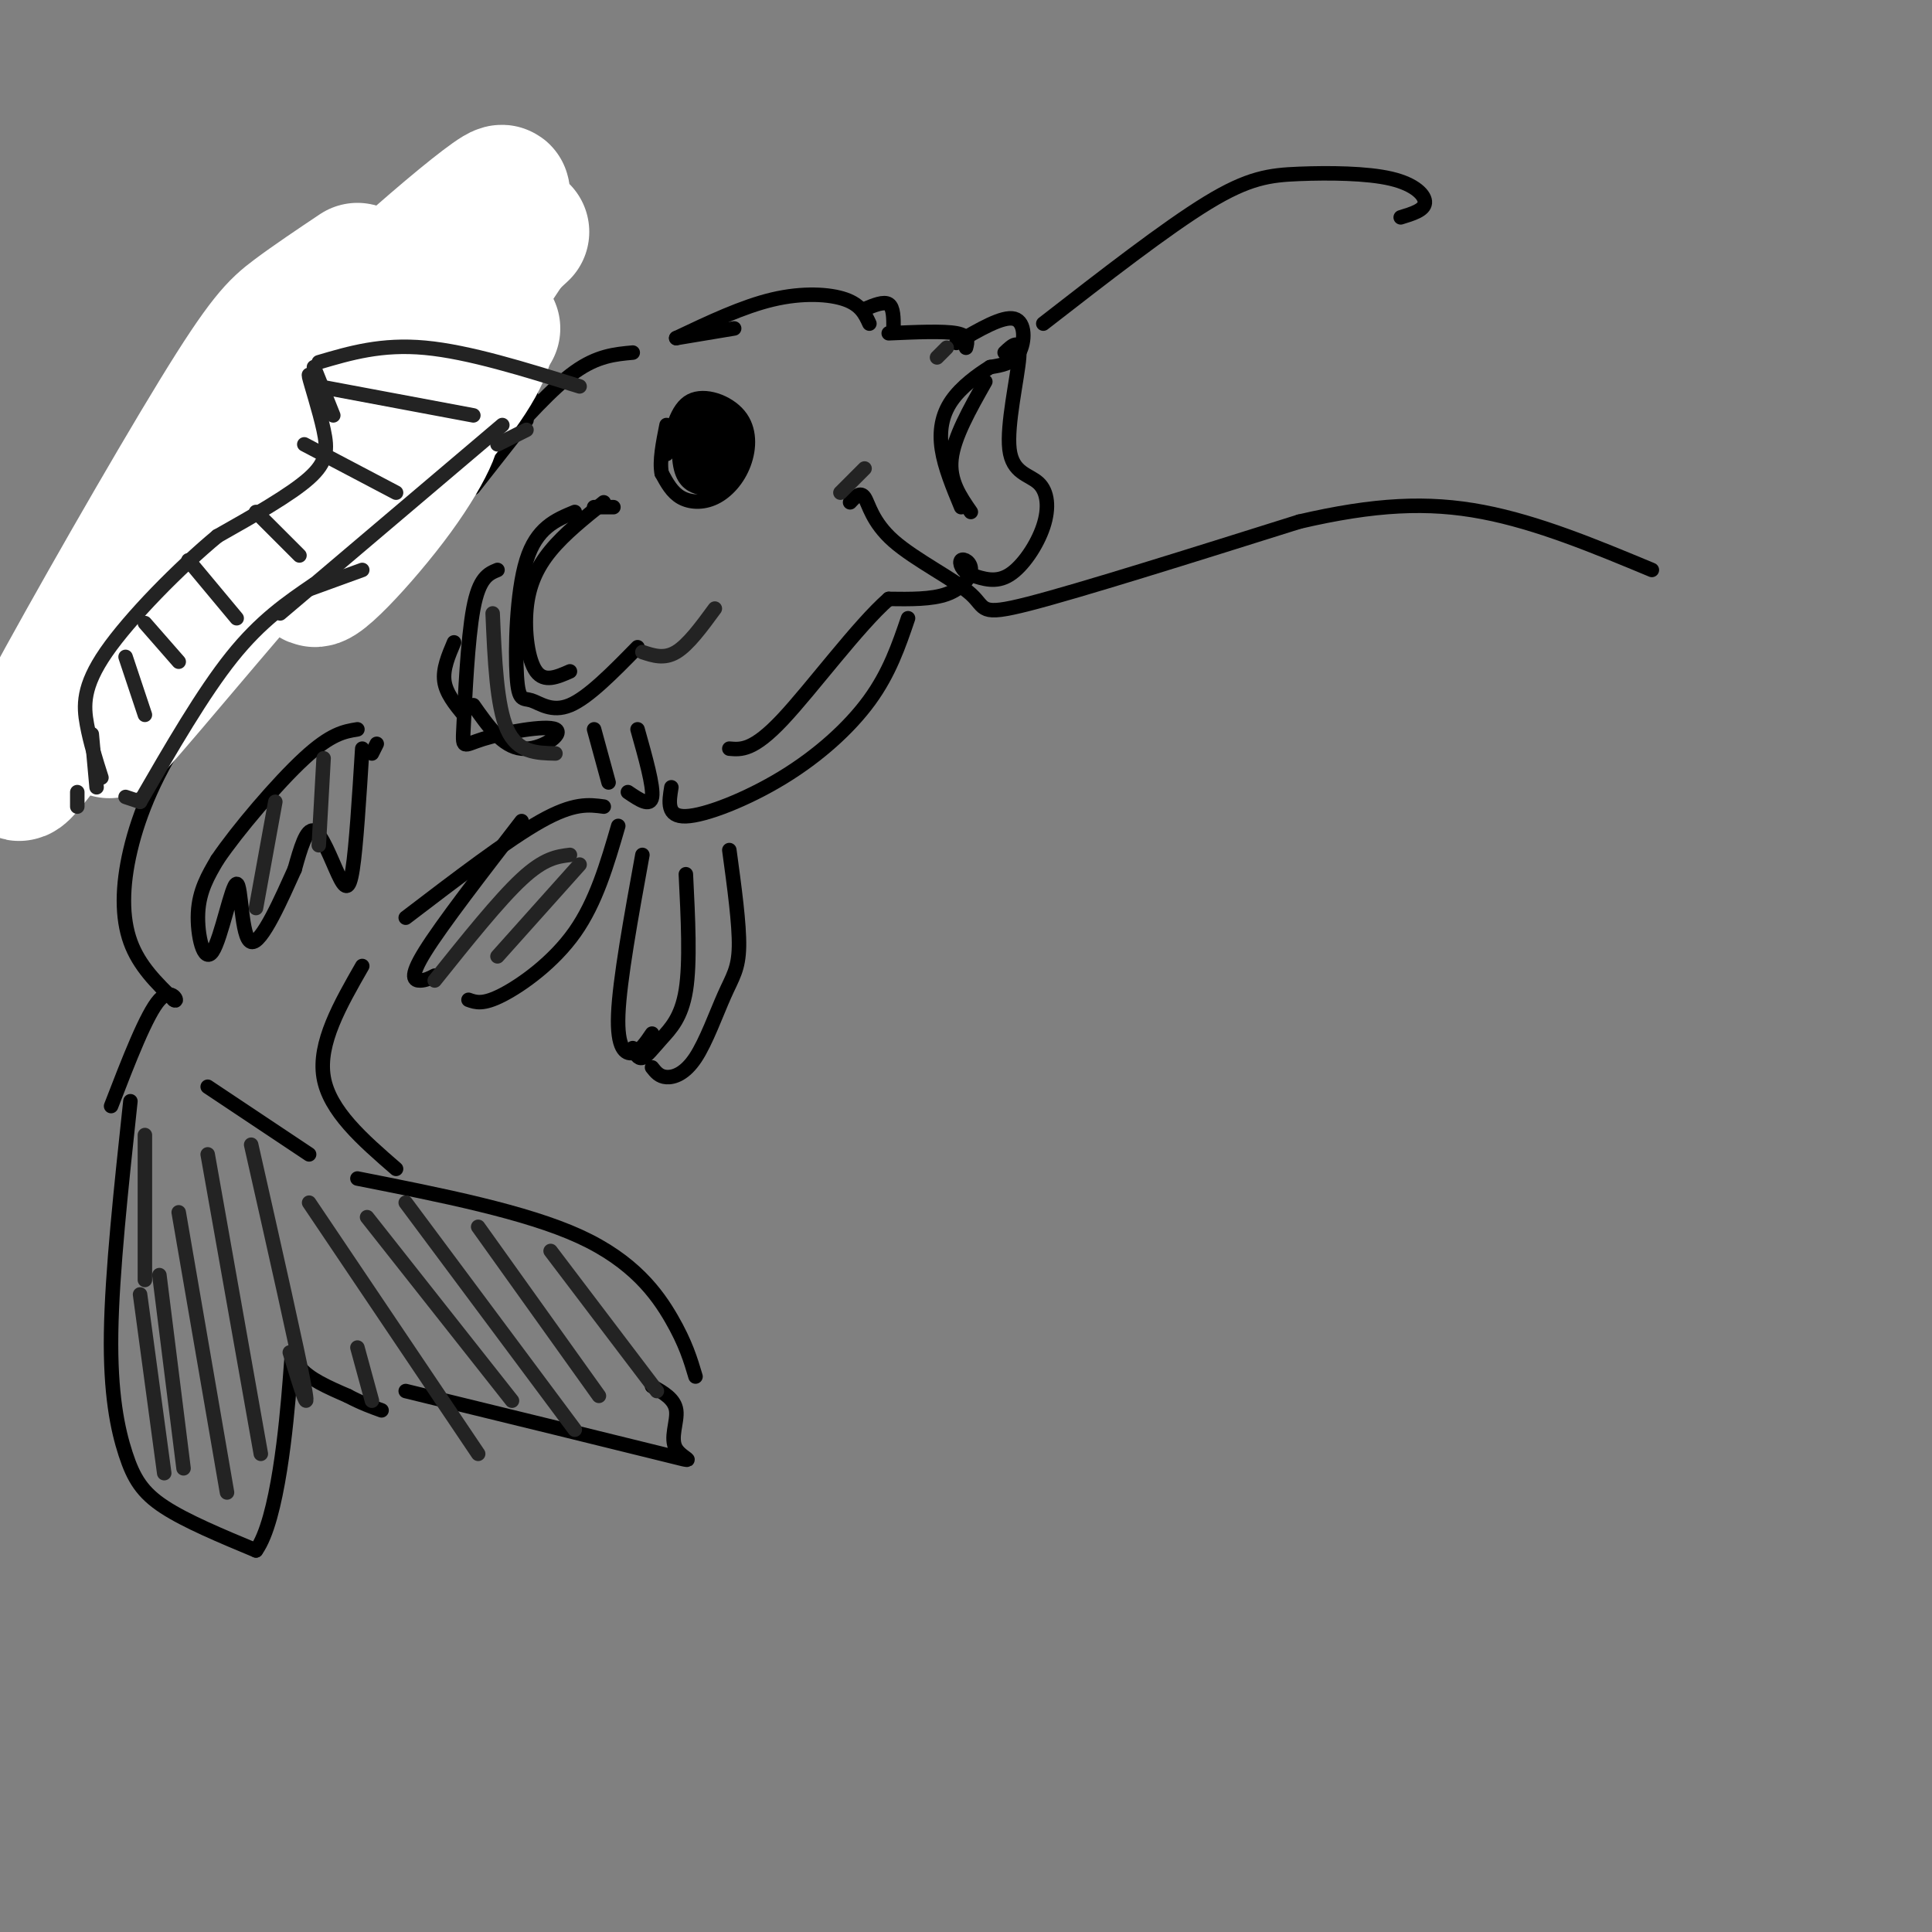<svg viewBox='0 0 400 400' version='1.1' xmlns='http://www.w3.org/2000/svg' xmlns:xlink='http://www.w3.org/1999/xlink'><rect x="0" y="0" width="400" height="400" fill="#808080" stroke="none"/><g fill='none' stroke='rgb(0,0,0)' stroke-width='3' stroke-linecap='round' stroke-linejoin='round'><path d='M125,104c-4.065,3.256 -8.131,6.512 -11,10c-2.869,3.488 -4.542,7.208 -5,12c-0.458,4.792 0.298,10.655 2,13c1.702,2.345 4.351,1.173 7,0'/><path d='M119,106c-3.951,1.633 -7.901,3.266 -10,10c-2.099,6.734 -2.346,18.568 -2,24c0.346,5.432 1.285,4.463 3,5c1.715,0.537 4.204,2.582 8,1c3.796,-1.582 8.898,-6.791 14,-12'/><path d='M123,105c0.000,0.000 4.000,0.000 4,0'/><path d='M138,94c1.047,-4.740 2.093,-9.480 5,-11c2.907,-1.520 7.674,0.181 10,3c2.326,2.819 2.211,6.756 1,10c-1.211,3.244 -3.518,5.797 -6,7c-2.482,1.203 -5.138,1.058 -7,0c-1.862,-1.058 -2.931,-3.029 -4,-5'/><path d='M137,98c-0.500,-2.500 0.250,-6.250 1,-10'/><path d='M140,70c6.889,-3.267 13.778,-6.533 20,-8c6.222,-1.467 11.778,-1.133 15,0c3.222,1.133 4.111,3.067 5,5'/><path d='M179,64c2.000,-0.833 4.000,-1.667 5,-1c1.000,0.667 1.000,2.833 1,5'/><path d='M184,69c5.667,-0.250 11.333,-0.500 14,0c2.667,0.500 2.333,1.750 2,3'/><path d='M198,71c4.822,-2.822 9.644,-5.644 12,-5c2.356,0.644 2.244,4.756 1,7c-1.244,2.244 -3.622,2.622 -6,3'/><path d='M205,76c-2.571,1.595 -6.000,4.083 -8,7c-2.000,2.917 -2.571,6.262 -2,10c0.571,3.738 2.286,7.869 4,12'/><path d='M204,79c-3.250,5.750 -6.500,11.500 -7,16c-0.500,4.500 1.750,7.750 4,11'/><path d='M208,73c1.657,-1.568 3.314,-3.137 3,1c-0.314,4.137 -2.598,13.979 -2,19c0.598,5.021 4.078,5.222 6,7c1.922,1.778 2.287,5.132 1,9c-1.287,3.868 -4.225,8.248 -7,10c-2.775,1.752 -5.388,0.876 -8,0'/><path d='M201,119c-1.853,-0.724 -2.486,-2.534 -2,-3c0.486,-0.466 2.093,0.413 2,2c-0.093,1.587 -1.884,3.882 -5,5c-3.116,1.118 -7.558,1.059 -12,1'/><path d='M184,124c-6.267,5.444 -15.933,18.556 -22,25c-6.067,6.444 -8.533,6.222 -11,6'/><path d='M188,128c-1.923,5.649 -3.845,11.298 -8,17c-4.155,5.702 -10.542,11.458 -18,16c-7.458,4.542 -15.988,7.869 -20,8c-4.012,0.131 -3.506,-2.935 -3,-6'/><path d='M132,151c1.667,5.917 3.333,11.833 3,14c-0.333,2.167 -2.667,0.583 -5,-1'/><path d='M123,151c0.000,0.000 3.000,11.000 3,11'/><path d='M103,118c-1.898,0.783 -3.796,1.566 -5,8c-1.204,6.434 -1.715,18.520 -2,24c-0.285,5.480 -0.344,4.356 4,3c4.344,-1.356 13.093,-2.942 15,-2c1.907,0.942 -3.026,4.412 -7,4c-3.974,-0.412 -6.987,-4.706 -10,-9'/><path d='M94,133c-1.167,2.750 -2.333,5.500 -2,8c0.333,2.500 2.167,4.750 4,7'/><path d='M131,73c-3.667,0.333 -7.333,0.667 -12,4c-4.667,3.333 -10.333,9.667 -16,16'/><path d='M128,171c-2.289,7.867 -4.578,15.733 -9,22c-4.422,6.267 -10.978,10.933 -15,13c-4.022,2.067 -5.511,1.533 -7,1'/><path d='M108,170c-8.267,10.711 -16.533,21.422 -20,27c-3.467,5.578 -2.133,6.022 -1,6c1.133,-0.022 2.067,-0.511 3,-1'/><path d='M151,176c1.046,7.679 2.093,15.359 2,20c-0.093,4.641 -1.324,6.244 -3,10c-1.676,3.756 -3.797,9.665 -6,13c-2.203,3.335 -4.486,4.096 -6,4c-1.514,-0.096 -2.257,-1.048 -3,-2'/><path d='M142,181c0.458,9.143 0.917,18.286 0,24c-0.917,5.714 -3.208,8.000 -5,10c-1.792,2.000 -3.083,3.714 -4,4c-0.917,0.286 -1.458,-0.857 -2,-2'/><path d='M133,177c-2.356,12.956 -4.711,25.911 -5,33c-0.289,7.089 1.489,8.311 3,8c1.511,-0.311 2.756,-2.156 4,-4'/><path d='M176,104c1.067,-1.152 2.134,-2.303 3,-1c0.866,1.303 1.531,5.061 6,9c4.469,3.939 12.742,8.061 16,11c3.258,2.939 1.502,4.697 12,2c10.498,-2.697 33.249,-9.848 56,-17'/><path d='M269,108c15.600,-3.622 26.600,-4.178 38,-2c11.400,2.178 23.200,7.089 35,12'/><path d='M216,67c12.730,-9.892 25.461,-19.783 34,-25c8.539,-5.217 12.887,-5.759 19,-6c6.113,-0.241 13.992,-0.180 19,1c5.008,1.180 7.145,3.480 7,5c-0.145,1.520 -2.573,2.260 -5,3'/><path d='M109,87c0.000,0.000 -11.000,14.000 -11,14'/><path d='M107,81c-8.250,2.583 -16.500,5.167 -19,6c-2.500,0.833 0.750,-0.083 4,-1'/><path d='M99,83c-12.500,5.583 -25.000,11.167 -31,12c-6.000,0.833 -5.500,-3.083 -5,-7'/><path d='M63,88c-2.978,-4.719 -7.922,-13.018 -11,-16c-3.078,-2.982 -4.290,-0.649 -6,0c-1.710,0.649 -3.917,-0.386 -5,3c-1.083,3.386 -1.041,11.193 -1,19'/><path d='M40,94c1.554,8.962 5.938,21.865 6,26c0.062,4.135 -4.200,-0.500 -8,-1c-3.800,-0.500 -7.138,3.135 -10,6c-2.862,2.865 -5.246,4.962 -6,7c-0.754,2.038 0.123,4.019 1,6'/><path d='M23,138c1.000,1.667 3.000,2.833 5,4'/><path d='M99,87c-2.857,6.458 -5.714,12.917 -6,16c-0.286,3.083 2.000,2.792 -10,9c-12.000,6.208 -38.286,18.917 -50,27c-11.714,8.083 -8.857,11.542 -6,15'/><path d='M27,154c-0.833,2.500 0.083,1.250 1,0'/><path d='M65,119c-9.685,10.655 -19.369,21.310 -26,31c-6.631,9.690 -10.208,18.417 -12,26c-1.792,7.583 -1.798,14.024 0,19c1.798,4.976 5.399,8.488 9,12'/><path d='M36,207c1.178,0.889 -0.378,-2.889 -3,0c-2.622,2.889 -6.311,12.444 -10,22'/><path d='M125,167c-3.083,-0.417 -6.167,-0.833 -13,3c-6.833,3.833 -17.417,11.917 -28,20'/><path d='M75,200c-4.583,8.000 -9.167,16.000 -8,23c1.167,7.000 8.083,13.000 15,19'/><path d='M43,225c0.000,0.000 21.000,14.000 21,14'/><path d='M27,228c-1.905,17.732 -3.810,35.464 -4,48c-0.190,12.536 1.333,19.875 3,25c1.667,5.125 3.476,8.036 8,11c4.524,2.964 11.762,5.982 19,9'/><path d='M53,321c4.524,-6.274 6.333,-26.458 7,-35c0.667,-8.542 0.190,-5.440 2,-3c1.810,2.440 5.905,4.220 10,6'/><path d='M72,289c2.833,1.500 4.917,2.250 7,3'/><path d='M74,244c17.422,3.444 34.844,6.889 46,12c11.156,5.111 16.044,11.889 19,17c2.956,5.111 3.978,8.556 5,12'/><path d='M84,288c22.089,5.399 44.179,10.798 53,13c8.821,2.202 4.375,1.208 3,-1c-1.375,-2.208 0.321,-5.631 0,-8c-0.321,-2.369 -2.661,-3.685 -5,-5'/><path d='M142,94c1.375,-2.901 2.750,-5.802 4,-7c1.250,-1.198 2.376,-0.693 3,2c0.624,2.693 0.747,7.572 0,10c-0.747,2.428 -2.365,2.403 -4,2c-1.635,-0.403 -3.286,-1.186 -4,-4c-0.714,-2.814 -0.490,-7.661 1,-10c1.490,-2.339 4.245,-2.169 7,-2'/><path d='M149,85c1.615,1.961 2.153,7.862 2,11c-0.153,3.138 -0.996,3.513 -3,4c-2.004,0.487 -5.169,1.088 -6,-2c-0.831,-3.088 0.673,-9.863 2,-13c1.327,-3.137 2.476,-2.636 4,-1c1.524,1.636 3.422,4.405 3,7c-0.422,2.595 -3.165,5.015 -5,5c-1.835,-0.015 -2.763,-2.466 -2,-5c0.763,-2.534 3.218,-5.153 5,-5c1.782,0.153 2.891,3.076 4,6'/><path d='M153,92c-0.166,2.303 -2.581,5.059 -5,6c-2.419,0.941 -4.844,0.066 -6,-2c-1.156,-2.066 -1.045,-5.321 0,-8c1.045,-2.679 3.022,-4.780 5,-4c1.978,0.780 3.956,4.441 4,7c0.044,2.559 -1.844,4.017 -3,4c-1.156,-0.017 -1.578,-1.508 -2,-3'/><path d='M149,92c-2.500,1.333 -5.000,2.667 -5,2c0.000,-0.667 2.500,-3.333 5,-6'/><path d='M149,90c-1.417,0.583 -2.833,1.167 -3,1c-0.167,-0.167 0.917,-1.083 2,-2'/><path d='M140,70c0.000,0.000 12.000,-2.000 12,-2'/><path d='M25,155c0.000,0.000 11.000,-3.000 11,-3'/><path d='M110,82c-3.202,-4.042 -6.405,-8.083 -7,-15c-0.595,-6.917 1.417,-16.708 0,-19c-1.417,-2.292 -6.262,2.917 -9,8c-2.738,5.083 -3.369,10.042 -4,15'/><path d='M90,71c-1.310,5.631 -2.583,12.208 -6,14c-3.417,1.792 -8.976,-1.202 -13,-1c-4.024,0.202 -6.512,3.601 -9,7'/><path d='M78,154c0.000,0.000 -1.000,2.000 -1,2'/><path d='M75,155c-0.631,10.137 -1.262,20.274 -2,25c-0.738,4.726 -1.583,4.042 -3,1c-1.417,-3.042 -3.405,-8.440 -5,-9c-1.595,-0.560 -2.798,3.720 -4,8'/><path d='M61,180c-2.540,5.615 -6.891,15.654 -9,15c-2.109,-0.654 -1.978,-12.000 -3,-12c-1.022,-0.000 -3.198,11.346 -5,14c-1.802,2.654 -3.229,-3.385 -3,-8c0.229,-4.615 2.115,-7.808 4,-11'/><path d='M45,178c4.133,-6.111 12.467,-15.889 18,-21c5.533,-5.111 8.267,-5.556 11,-6'/></g>
<g fill='none' stroke='rgb(255,255,255)' stroke-width='28' stroke-linecap='round' stroke-linejoin='round'><path d='M74,56c-4.679,3.135 -9.359,6.269 -13,9c-3.641,2.731 -6.244,5.057 -16,21c-9.756,15.943 -26.667,45.501 -35,61c-8.333,15.499 -8.089,16.938 0,6c8.089,-10.938 24.024,-34.252 42,-53c17.976,-18.748 37.993,-32.928 41,-34c3.007,-1.072 -10.997,10.964 -25,23'/><path d='M43,123c-12.289,16.511 -24.578,33.022 -19,27c5.578,-6.022 29.022,-34.578 45,-52c15.978,-17.422 24.489,-23.711 33,-30'/><path d='M108,48c-23.518,21.839 -47.036,43.679 -56,49c-8.964,5.321 -3.375,-5.875 12,-22c15.375,-16.125 40.536,-37.179 40,-35c-0.536,2.179 -26.768,27.589 -53,53'/><path d='M107,48c0.000,0.000 -24.000,36.000 -24,36'/><path d='M101,66c0.124,3.192 0.247,6.384 -6,15c-6.247,8.616 -18.865,22.657 -20,23c-1.135,0.343 9.211,-13.011 13,-16c3.789,-2.989 1.020,4.388 -6,14c-7.020,9.612 -18.291,21.461 -17,17c1.291,-4.461 15.146,-25.230 29,-46'/><path d='M98,61c0.000,0.000 -24.000,37.000 -24,37'/></g>
<g fill='none' stroke='rgb(35,35,35)' stroke-width='3' stroke-linecap='round' stroke-linejoin='round'><path d='M120,80c-11.500,-3.583 -23.000,-7.167 -32,-8c-9.000,-0.833 -15.500,1.083 -22,3'/><path d='M65,76c0.000,0.000 4.000,10.000 4,10'/><path d='M66,82c-1.161,-2.708 -2.321,-5.417 -2,-4c0.321,1.417 2.125,6.958 3,11c0.875,4.042 0.821,6.583 -3,10c-3.821,3.417 -11.411,7.708 -19,12'/><path d='M45,111c-7.869,6.524 -18.042,16.833 -23,24c-4.958,7.167 -4.702,11.190 -4,15c0.702,3.810 1.851,7.405 3,11'/><path d='M26,165c0.000,0.000 3.000,1.000 3,1'/><path d='M29,166c6.500,-11.250 13.000,-22.500 19,-30c6.000,-7.500 11.500,-11.250 17,-15'/><path d='M64,122c0.000,0.000 11.000,-4.000 11,-4'/><path d='M104,88c0.000,0.000 -46.000,39.000 -46,39'/><path d='M103,92c0.000,0.000 6.000,-3.000 6,-3'/><path d='M66,80c0.000,0.000 32.000,6.000 32,6'/><path d='M63,92c0.000,0.000 19.000,10.000 19,10'/><path d='M53,106c0.000,0.000 9.000,9.000 9,9'/><path d='M39,116c0.000,0.000 10.000,12.000 10,12'/><path d='M30,129c0.000,0.000 7.000,8.000 7,8'/><path d='M26,136c0.000,0.000 4.000,12.000 4,12'/><path d='M19,152c0.000,0.000 1.000,11.000 1,11'/><path d='M16,164c0.000,0.000 0.000,3.000 0,3'/><path d='M118,177c-2.667,0.333 -5.333,0.667 -10,5c-4.667,4.333 -11.333,12.667 -18,21'/><path d='M120,179c0.000,0.000 -17.000,19.000 -17,19'/><path d='M67,157c0.000,0.000 -1.000,18.000 -1,18'/><path d='M57,166c0.000,0.000 -4.000,22.000 -4,22'/><path d='M77,290c0.000,0.000 -3.000,-11.000 -3,-11'/><path d='M64,249c0.000,0.000 35.000,52.000 35,52'/><path d='M76,252c0.000,0.000 30.000,38.000 30,38'/><path d='M84,249c0.000,0.000 35.000,47.000 35,47'/><path d='M99,254c0.000,0.000 25.000,35.000 25,35'/><path d='M114,259c0.000,0.000 22.000,29.000 22,29'/><path d='M52,237c4.833,21.417 9.667,42.833 11,50c1.333,7.167 -0.833,0.083 -3,-7'/><path d='M43,239c0.000,0.000 11.000,62.000 11,62'/><path d='M37,251c0.000,0.000 10.000,58.000 10,58'/><path d='M33,264c0.000,0.000 5.000,40.000 5,40'/><path d='M29,268c0.000,0.000 5.000,37.000 5,37'/><path d='M30,235c0.000,0.000 0.000,30.000 0,30'/><path d='M102,127c0.417,9.583 0.833,19.167 3,24c2.167,4.833 6.083,4.917 10,5'/><path d='M133,135c2.250,0.750 4.500,1.500 7,0c2.500,-1.500 5.250,-5.250 8,-9'/><path d='M174,102c0.000,0.000 5.000,-5.000 5,-5'/><path d='M196,72c0.000,0.000 -2.000,2.000 -2,2'/></g>
</svg>